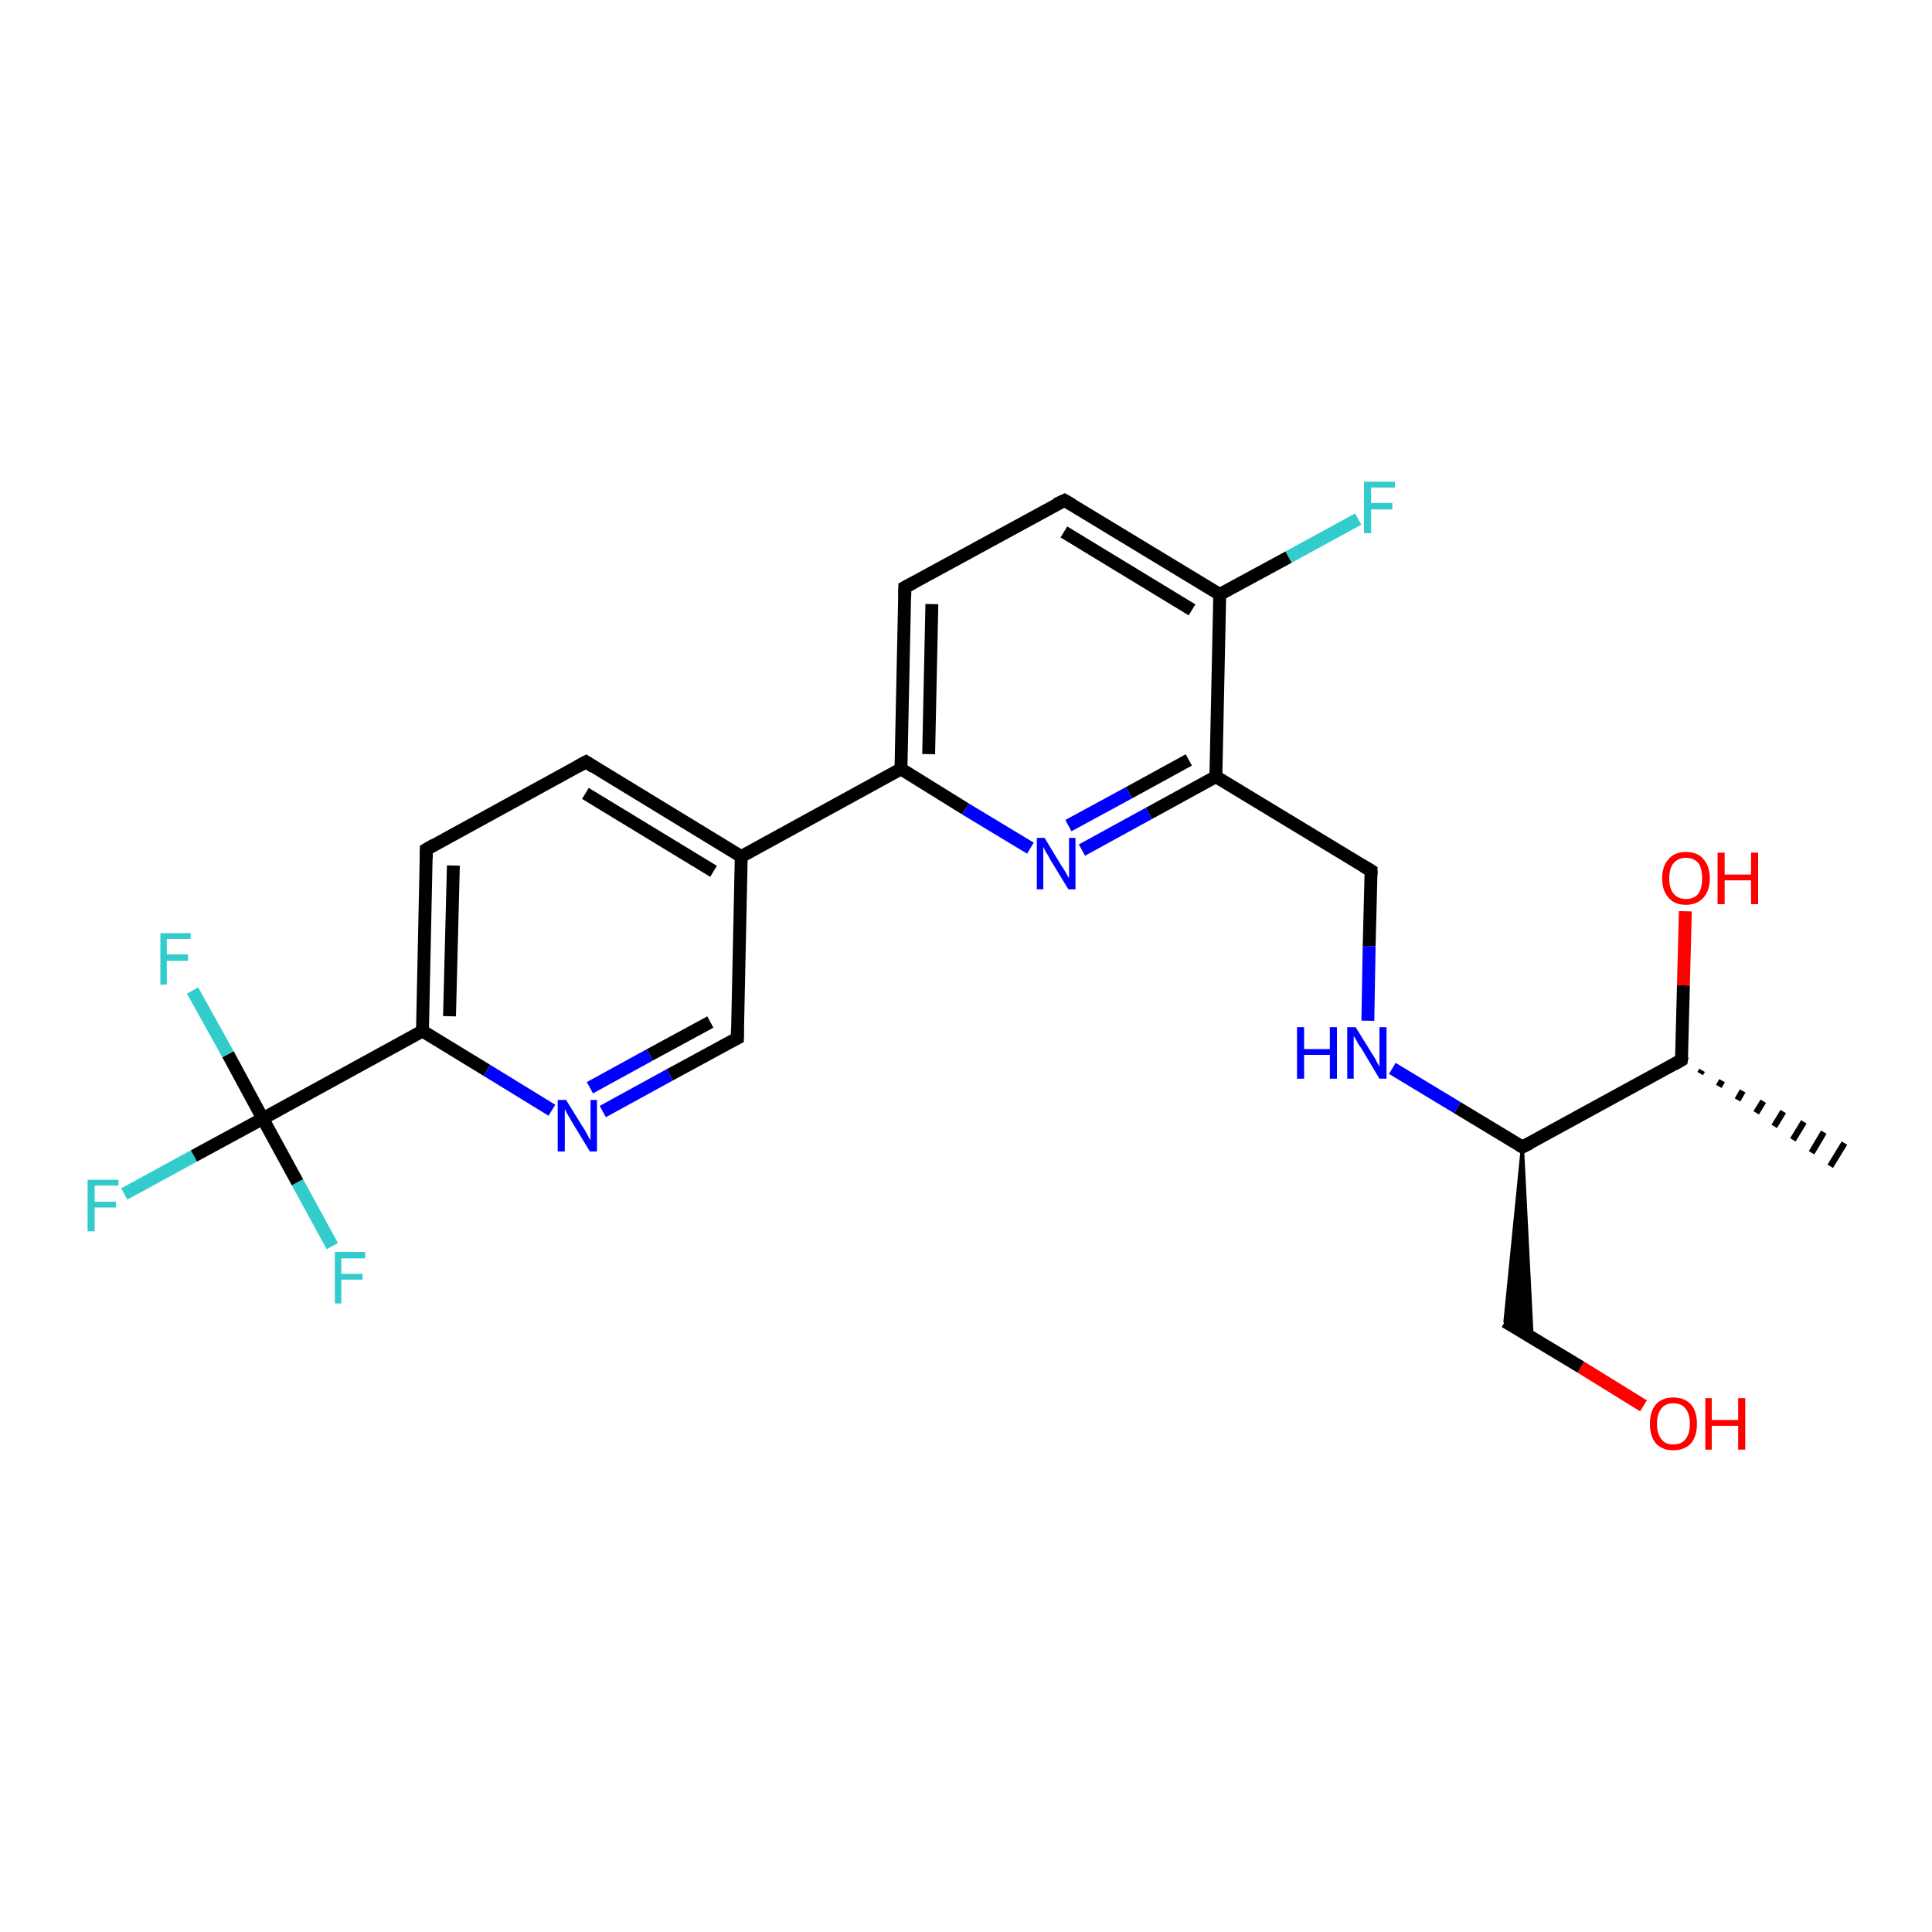 <?xml version='1.0' encoding='iso-8859-1'?>
<svg version='1.1' baseProfile='full'
              xmlns='http://www.w3.org/2000/svg'
                      xmlns:rdkit='http://www.rdkit.org/xml'
                      xmlns:xlink='http://www.w3.org/1999/xlink'
                  xml:space='preserve'
width='300px' height='300px' viewBox='0 0 300 300'>
<!-- END OF HEADER -->
<rect style='opacity:1.0;fill:#FFFFFF;stroke:none' width='300.0' height='300.0' x='0.0' y='0.0'> </rect>
<path class='bond-0 atom-1 atom-0' d='M 264.3,166.2 L 264.0,166.7' style='fill:none;fill-rule:evenodd;stroke:#000000;stroke-width:1.0px;stroke-linecap:butt;stroke-linejoin:miter;stroke-opacity:1' />
<path class='bond-0 atom-1 atom-0' d='M 267.4,167.8 L 266.9,168.7' style='fill:none;fill-rule:evenodd;stroke:#000000;stroke-width:1.0px;stroke-linecap:butt;stroke-linejoin:miter;stroke-opacity:1' />
<path class='bond-0 atom-1 atom-0' d='M 270.6,169.4 L 269.8,170.8' style='fill:none;fill-rule:evenodd;stroke:#000000;stroke-width:1.0px;stroke-linecap:butt;stroke-linejoin:miter;stroke-opacity:1' />
<path class='bond-0 atom-1 atom-0' d='M 273.8,171.0 L 272.7,172.8' style='fill:none;fill-rule:evenodd;stroke:#000000;stroke-width:1.0px;stroke-linecap:butt;stroke-linejoin:miter;stroke-opacity:1' />
<path class='bond-0 atom-1 atom-0' d='M 276.9,172.6 L 275.5,174.9' style='fill:none;fill-rule:evenodd;stroke:#000000;stroke-width:1.0px;stroke-linecap:butt;stroke-linejoin:miter;stroke-opacity:1' />
<path class='bond-0 atom-1 atom-0' d='M 280.1,174.2 L 278.4,177.0' style='fill:none;fill-rule:evenodd;stroke:#000000;stroke-width:1.0px;stroke-linecap:butt;stroke-linejoin:miter;stroke-opacity:1' />
<path class='bond-0 atom-1 atom-0' d='M 283.2,175.8 L 281.3,179.0' style='fill:none;fill-rule:evenodd;stroke:#000000;stroke-width:1.0px;stroke-linecap:butt;stroke-linejoin:miter;stroke-opacity:1' />
<path class='bond-0 atom-1 atom-0' d='M 286.4,177.5 L 284.2,181.1' style='fill:none;fill-rule:evenodd;stroke:#000000;stroke-width:1.0px;stroke-linecap:butt;stroke-linejoin:miter;stroke-opacity:1' />
<path class='bond-1 atom-1 atom-2' d='M 261.1,164.6 L 261.4,153.0' style='fill:none;fill-rule:evenodd;stroke:#000000;stroke-width:2.0px;stroke-linecap:butt;stroke-linejoin:miter;stroke-opacity:1' />
<path class='bond-1 atom-1 atom-2' d='M 261.4,153.0 L 261.7,141.5' style='fill:none;fill-rule:evenodd;stroke:#FF0000;stroke-width:2.0px;stroke-linecap:butt;stroke-linejoin:miter;stroke-opacity:1' />
<path class='bond-2 atom-1 atom-3' d='M 261.1,164.6 L 236.4,178.1' style='fill:none;fill-rule:evenodd;stroke:#000000;stroke-width:2.0px;stroke-linecap:butt;stroke-linejoin:miter;stroke-opacity:1' />
<path class='bond-3 atom-3 atom-4' d='M 236.4,178.1 L 237.9,207.7 L 233.7,205.2 Z' style='fill:#000000;fill-rule:evenodd;fill-opacity:1;stroke:#000000;stroke-width:0.5px;stroke-linecap:butt;stroke-linejoin:miter;stroke-opacity:1;' />
<path class='bond-4 atom-4 atom-5' d='M 233.7,205.2 L 245.5,212.3' style='fill:none;fill-rule:evenodd;stroke:#000000;stroke-width:2.0px;stroke-linecap:butt;stroke-linejoin:miter;stroke-opacity:1' />
<path class='bond-4 atom-4 atom-5' d='M 245.5,212.3 L 255.2,218.3' style='fill:none;fill-rule:evenodd;stroke:#FF0000;stroke-width:2.0px;stroke-linecap:butt;stroke-linejoin:miter;stroke-opacity:1' />
<path class='bond-5 atom-3 atom-6' d='M 236.4,178.1 L 226.3,172.0' style='fill:none;fill-rule:evenodd;stroke:#000000;stroke-width:2.0px;stroke-linecap:butt;stroke-linejoin:miter;stroke-opacity:1' />
<path class='bond-5 atom-3 atom-6' d='M 226.3,172.0 L 216.2,165.9' style='fill:none;fill-rule:evenodd;stroke:#0000FF;stroke-width:2.0px;stroke-linecap:butt;stroke-linejoin:miter;stroke-opacity:1' />
<path class='bond-6 atom-6 atom-7' d='M 212.4,158.5 L 212.6,146.9' style='fill:none;fill-rule:evenodd;stroke:#0000FF;stroke-width:2.0px;stroke-linecap:butt;stroke-linejoin:miter;stroke-opacity:1' />
<path class='bond-6 atom-6 atom-7' d='M 212.6,146.9 L 212.9,135.2' style='fill:none;fill-rule:evenodd;stroke:#000000;stroke-width:2.0px;stroke-linecap:butt;stroke-linejoin:miter;stroke-opacity:1' />
<path class='bond-7 atom-7 atom-8' d='M 212.9,135.2 L 188.8,120.6' style='fill:none;fill-rule:evenodd;stroke:#000000;stroke-width:2.0px;stroke-linecap:butt;stroke-linejoin:miter;stroke-opacity:1' />
<path class='bond-8 atom-8 atom-9' d='M 188.8,120.6 L 178.4,126.3' style='fill:none;fill-rule:evenodd;stroke:#000000;stroke-width:2.0px;stroke-linecap:butt;stroke-linejoin:miter;stroke-opacity:1' />
<path class='bond-8 atom-8 atom-9' d='M 178.4,126.3 L 168.0,132.0' style='fill:none;fill-rule:evenodd;stroke:#0000FF;stroke-width:2.0px;stroke-linecap:butt;stroke-linejoin:miter;stroke-opacity:1' />
<path class='bond-8 atom-8 atom-9' d='M 184.6,118.0 L 175.3,123.1' style='fill:none;fill-rule:evenodd;stroke:#000000;stroke-width:2.0px;stroke-linecap:butt;stroke-linejoin:miter;stroke-opacity:1' />
<path class='bond-8 atom-8 atom-9' d='M 175.3,123.1 L 165.9,128.2' style='fill:none;fill-rule:evenodd;stroke:#0000FF;stroke-width:2.0px;stroke-linecap:butt;stroke-linejoin:miter;stroke-opacity:1' />
<path class='bond-9 atom-9 atom-10' d='M 160.0,131.7 L 149.9,125.6' style='fill:none;fill-rule:evenodd;stroke:#0000FF;stroke-width:2.0px;stroke-linecap:butt;stroke-linejoin:miter;stroke-opacity:1' />
<path class='bond-9 atom-9 atom-10' d='M 149.9,125.6 L 139.9,119.4' style='fill:none;fill-rule:evenodd;stroke:#000000;stroke-width:2.0px;stroke-linecap:butt;stroke-linejoin:miter;stroke-opacity:1' />
<path class='bond-10 atom-10 atom-11' d='M 139.9,119.4 L 140.5,91.2' style='fill:none;fill-rule:evenodd;stroke:#000000;stroke-width:2.0px;stroke-linecap:butt;stroke-linejoin:miter;stroke-opacity:1' />
<path class='bond-10 atom-10 atom-11' d='M 144.2,117.1 L 144.7,93.8' style='fill:none;fill-rule:evenodd;stroke:#000000;stroke-width:2.0px;stroke-linecap:butt;stroke-linejoin:miter;stroke-opacity:1' />
<path class='bond-11 atom-11 atom-12' d='M 140.5,91.2 L 165.3,77.7' style='fill:none;fill-rule:evenodd;stroke:#000000;stroke-width:2.0px;stroke-linecap:butt;stroke-linejoin:miter;stroke-opacity:1' />
<path class='bond-12 atom-12 atom-13' d='M 165.3,77.7 L 189.4,92.3' style='fill:none;fill-rule:evenodd;stroke:#000000;stroke-width:2.0px;stroke-linecap:butt;stroke-linejoin:miter;stroke-opacity:1' />
<path class='bond-12 atom-12 atom-13' d='M 165.2,82.6 L 185.1,94.7' style='fill:none;fill-rule:evenodd;stroke:#000000;stroke-width:2.0px;stroke-linecap:butt;stroke-linejoin:miter;stroke-opacity:1' />
<path class='bond-13 atom-13 atom-14' d='M 189.4,92.3 L 200.1,86.5' style='fill:none;fill-rule:evenodd;stroke:#000000;stroke-width:2.0px;stroke-linecap:butt;stroke-linejoin:miter;stroke-opacity:1' />
<path class='bond-13 atom-13 atom-14' d='M 200.1,86.5 L 210.9,80.6' style='fill:none;fill-rule:evenodd;stroke:#33CCCC;stroke-width:2.0px;stroke-linecap:butt;stroke-linejoin:miter;stroke-opacity:1' />
<path class='bond-14 atom-10 atom-15' d='M 139.9,119.4 L 115.1,133.0' style='fill:none;fill-rule:evenodd;stroke:#000000;stroke-width:2.0px;stroke-linecap:butt;stroke-linejoin:miter;stroke-opacity:1' />
<path class='bond-15 atom-15 atom-16' d='M 115.1,133.0 L 91.0,118.3' style='fill:none;fill-rule:evenodd;stroke:#000000;stroke-width:2.0px;stroke-linecap:butt;stroke-linejoin:miter;stroke-opacity:1' />
<path class='bond-15 atom-15 atom-16' d='M 110.8,135.3 L 90.9,123.2' style='fill:none;fill-rule:evenodd;stroke:#000000;stroke-width:2.0px;stroke-linecap:butt;stroke-linejoin:miter;stroke-opacity:1' />
<path class='bond-16 atom-16 atom-17' d='M 91.0,118.3 L 66.2,131.9' style='fill:none;fill-rule:evenodd;stroke:#000000;stroke-width:2.0px;stroke-linecap:butt;stroke-linejoin:miter;stroke-opacity:1' />
<path class='bond-17 atom-17 atom-18' d='M 66.2,131.9 L 65.6,160.1' style='fill:none;fill-rule:evenodd;stroke:#000000;stroke-width:2.0px;stroke-linecap:butt;stroke-linejoin:miter;stroke-opacity:1' />
<path class='bond-17 atom-17 atom-18' d='M 70.4,134.4 L 69.8,157.8' style='fill:none;fill-rule:evenodd;stroke:#000000;stroke-width:2.0px;stroke-linecap:butt;stroke-linejoin:miter;stroke-opacity:1' />
<path class='bond-18 atom-18 atom-19' d='M 65.6,160.1 L 75.6,166.2' style='fill:none;fill-rule:evenodd;stroke:#000000;stroke-width:2.0px;stroke-linecap:butt;stroke-linejoin:miter;stroke-opacity:1' />
<path class='bond-18 atom-18 atom-19' d='M 75.6,166.2 L 85.7,172.4' style='fill:none;fill-rule:evenodd;stroke:#0000FF;stroke-width:2.0px;stroke-linecap:butt;stroke-linejoin:miter;stroke-opacity:1' />
<path class='bond-19 atom-19 atom-20' d='M 93.6,172.6 L 104.0,166.9' style='fill:none;fill-rule:evenodd;stroke:#0000FF;stroke-width:2.0px;stroke-linecap:butt;stroke-linejoin:miter;stroke-opacity:1' />
<path class='bond-19 atom-19 atom-20' d='M 104.0,166.9 L 114.5,161.2' style='fill:none;fill-rule:evenodd;stroke:#000000;stroke-width:2.0px;stroke-linecap:butt;stroke-linejoin:miter;stroke-opacity:1' />
<path class='bond-19 atom-19 atom-20' d='M 91.6,168.9 L 100.9,163.8' style='fill:none;fill-rule:evenodd;stroke:#0000FF;stroke-width:2.0px;stroke-linecap:butt;stroke-linejoin:miter;stroke-opacity:1' />
<path class='bond-19 atom-19 atom-20' d='M 100.9,163.8 L 110.3,158.7' style='fill:none;fill-rule:evenodd;stroke:#000000;stroke-width:2.0px;stroke-linecap:butt;stroke-linejoin:miter;stroke-opacity:1' />
<path class='bond-20 atom-18 atom-21' d='M 65.6,160.1 L 40.8,173.7' style='fill:none;fill-rule:evenodd;stroke:#000000;stroke-width:2.0px;stroke-linecap:butt;stroke-linejoin:miter;stroke-opacity:1' />
<path class='bond-21 atom-21 atom-22' d='M 40.8,173.7 L 30.1,179.5' style='fill:none;fill-rule:evenodd;stroke:#000000;stroke-width:2.0px;stroke-linecap:butt;stroke-linejoin:miter;stroke-opacity:1' />
<path class='bond-21 atom-21 atom-22' d='M 30.1,179.5 L 19.3,185.4' style='fill:none;fill-rule:evenodd;stroke:#33CCCC;stroke-width:2.0px;stroke-linecap:butt;stroke-linejoin:miter;stroke-opacity:1' />
<path class='bond-22 atom-21 atom-23' d='M 40.8,173.7 L 35.4,163.7' style='fill:none;fill-rule:evenodd;stroke:#000000;stroke-width:2.0px;stroke-linecap:butt;stroke-linejoin:miter;stroke-opacity:1' />
<path class='bond-22 atom-21 atom-23' d='M 35.4,163.7 L 29.9,153.8' style='fill:none;fill-rule:evenodd;stroke:#33CCCC;stroke-width:2.0px;stroke-linecap:butt;stroke-linejoin:miter;stroke-opacity:1' />
<path class='bond-23 atom-21 atom-24' d='M 40.8,173.7 L 46.2,183.6' style='fill:none;fill-rule:evenodd;stroke:#000000;stroke-width:2.0px;stroke-linecap:butt;stroke-linejoin:miter;stroke-opacity:1' />
<path class='bond-23 atom-21 atom-24' d='M 46.2,183.6 L 51.6,193.5' style='fill:none;fill-rule:evenodd;stroke:#33CCCC;stroke-width:2.0px;stroke-linecap:butt;stroke-linejoin:miter;stroke-opacity:1' />
<path class='bond-24 atom-13 atom-8' d='M 189.4,92.3 L 188.8,120.6' style='fill:none;fill-rule:evenodd;stroke:#000000;stroke-width:2.0px;stroke-linecap:butt;stroke-linejoin:miter;stroke-opacity:1' />
<path class='bond-25 atom-20 atom-15' d='M 114.5,161.2 L 115.1,133.0' style='fill:none;fill-rule:evenodd;stroke:#000000;stroke-width:2.0px;stroke-linecap:butt;stroke-linejoin:miter;stroke-opacity:1' />
<path d='M 261.2,164.0 L 261.1,164.6 L 259.9,165.3' style='fill:none;stroke:#000000;stroke-width:2.0px;stroke-linecap:butt;stroke-linejoin:miter;stroke-opacity:1;' />
<path d='M 237.6,177.5 L 236.4,178.1 L 235.9,177.8' style='fill:none;stroke:#000000;stroke-width:2.0px;stroke-linecap:butt;stroke-linejoin:miter;stroke-opacity:1;' />
<path d='M 212.9,135.8 L 212.9,135.2 L 211.7,134.5' style='fill:none;stroke:#000000;stroke-width:2.0px;stroke-linecap:butt;stroke-linejoin:miter;stroke-opacity:1;' />
<path d='M 140.5,92.6 L 140.5,91.2 L 141.8,90.5' style='fill:none;stroke:#000000;stroke-width:2.0px;stroke-linecap:butt;stroke-linejoin:miter;stroke-opacity:1;' />
<path d='M 164.0,78.3 L 165.3,77.7 L 166.5,78.4' style='fill:none;stroke:#000000;stroke-width:2.0px;stroke-linecap:butt;stroke-linejoin:miter;stroke-opacity:1;' />
<path d='M 92.2,119.1 L 91.0,118.3 L 89.7,119.0' style='fill:none;stroke:#000000;stroke-width:2.0px;stroke-linecap:butt;stroke-linejoin:miter;stroke-opacity:1;' />
<path d='M 67.4,131.2 L 66.2,131.9 L 66.2,133.3' style='fill:none;stroke:#000000;stroke-width:2.0px;stroke-linecap:butt;stroke-linejoin:miter;stroke-opacity:1;' />
<path d='M 113.9,161.5 L 114.5,161.2 L 114.5,159.8' style='fill:none;stroke:#000000;stroke-width:2.0px;stroke-linecap:butt;stroke-linejoin:miter;stroke-opacity:1;' />
<path class='atom-2' d='M 258.1 136.4
Q 258.1 134.5, 259.1 133.4
Q 260.0 132.3, 261.8 132.3
Q 263.6 132.3, 264.5 133.4
Q 265.5 134.5, 265.5 136.4
Q 265.5 138.3, 264.5 139.4
Q 263.5 140.5, 261.8 140.5
Q 260.0 140.5, 259.1 139.4
Q 258.1 138.3, 258.1 136.4
M 261.8 139.6
Q 263.0 139.6, 263.7 138.8
Q 264.3 138.0, 264.3 136.4
Q 264.3 134.8, 263.7 134.0
Q 263.0 133.2, 261.8 133.2
Q 260.6 133.2, 259.9 134.0
Q 259.2 134.8, 259.2 136.4
Q 259.2 138.0, 259.9 138.8
Q 260.6 139.6, 261.8 139.6
' fill='#FF0000'/>
<path class='atom-2' d='M 266.7 132.4
L 267.8 132.4
L 267.8 135.8
L 271.9 135.8
L 271.9 132.4
L 273.0 132.4
L 273.0 140.4
L 271.9 140.4
L 271.9 136.7
L 267.8 136.7
L 267.8 140.4
L 266.7 140.4
L 266.7 132.4
' fill='#FF0000'/>
<path class='atom-5' d='M 256.2 221.1
Q 256.2 219.2, 257.1 218.1
Q 258.1 217.0, 259.8 217.0
Q 261.6 217.0, 262.6 218.1
Q 263.5 219.2, 263.5 221.1
Q 263.5 223.0, 262.6 224.1
Q 261.6 225.2, 259.8 225.2
Q 258.1 225.2, 257.1 224.1
Q 256.2 223.0, 256.2 221.1
M 259.8 224.3
Q 261.1 224.3, 261.7 223.5
Q 262.4 222.7, 262.4 221.1
Q 262.4 219.5, 261.7 218.7
Q 261.1 217.9, 259.8 217.9
Q 258.6 217.9, 258.0 218.7
Q 257.3 219.5, 257.3 221.1
Q 257.3 222.7, 258.0 223.5
Q 258.6 224.3, 259.8 224.3
' fill='#FF0000'/>
<path class='atom-5' d='M 264.8 217.1
L 265.8 217.1
L 265.8 220.5
L 269.9 220.5
L 269.9 217.1
L 271.0 217.1
L 271.0 225.1
L 269.9 225.1
L 269.9 221.4
L 265.8 221.4
L 265.8 225.1
L 264.8 225.1
L 264.8 217.1
' fill='#FF0000'/>
<path class='atom-6' d='M 201.4 159.5
L 202.5 159.5
L 202.5 162.9
L 206.5 162.9
L 206.5 159.5
L 207.6 159.5
L 207.6 167.5
L 206.5 167.5
L 206.5 163.8
L 202.5 163.8
L 202.5 167.5
L 201.4 167.5
L 201.4 159.5
' fill='#0000FF'/>
<path class='atom-6' d='M 210.5 159.5
L 213.1 163.7
Q 213.4 164.1, 213.8 164.9
Q 214.2 165.6, 214.2 165.7
L 214.2 159.5
L 215.3 159.5
L 215.3 167.5
L 214.2 167.5
L 211.4 162.8
Q 211.0 162.3, 210.7 161.7
Q 210.4 161.1, 210.2 160.9
L 210.2 167.5
L 209.2 167.5
L 209.2 159.5
L 210.5 159.5
' fill='#0000FF'/>
<path class='atom-9' d='M 162.2 130.1
L 164.8 134.4
Q 165.1 134.8, 165.5 135.5
Q 165.9 136.3, 166.0 136.3
L 166.0 130.1
L 167.0 130.1
L 167.0 138.1
L 165.9 138.1
L 163.1 133.5
Q 162.8 132.9, 162.4 132.3
Q 162.1 131.7, 162.0 131.5
L 162.0 138.1
L 161.0 138.1
L 161.0 130.1
L 162.2 130.1
' fill='#0000FF'/>
<path class='atom-14' d='M 211.8 74.8
L 216.6 74.8
L 216.6 75.7
L 212.9 75.7
L 212.9 78.1
L 216.2 78.1
L 216.2 79.1
L 212.9 79.1
L 212.9 82.8
L 211.8 82.8
L 211.8 74.8
' fill='#33CCCC'/>
<path class='atom-19' d='M 87.9 170.8
L 90.5 175.0
Q 90.8 175.4, 91.2 176.2
Q 91.6 177.0, 91.7 177.0
L 91.7 170.8
L 92.7 170.8
L 92.7 178.8
L 91.6 178.8
L 88.8 174.2
Q 88.5 173.6, 88.1 173.0
Q 87.8 172.4, 87.7 172.2
L 87.7 178.8
L 86.6 178.8
L 86.6 170.8
L 87.9 170.8
' fill='#0000FF'/>
<path class='atom-22' d='M 13.6 183.2
L 18.4 183.2
L 18.4 184.1
L 14.7 184.1
L 14.7 186.6
L 18.0 186.6
L 18.0 187.5
L 14.7 187.5
L 14.7 191.2
L 13.6 191.2
L 13.6 183.2
' fill='#33CCCC'/>
<path class='atom-23' d='M 24.9 144.9
L 29.6 144.9
L 29.6 145.8
L 25.9 145.8
L 25.9 148.2
L 29.2 148.2
L 29.2 149.2
L 25.9 149.2
L 25.9 152.9
L 24.9 152.9
L 24.9 144.9
' fill='#33CCCC'/>
<path class='atom-24' d='M 52.0 194.4
L 56.7 194.4
L 56.7 195.4
L 53.0 195.4
L 53.0 197.8
L 56.3 197.8
L 56.3 198.7
L 53.0 198.7
L 53.0 202.4
L 52.0 202.4
L 52.0 194.4
' fill='#33CCCC'/>
</svg>
